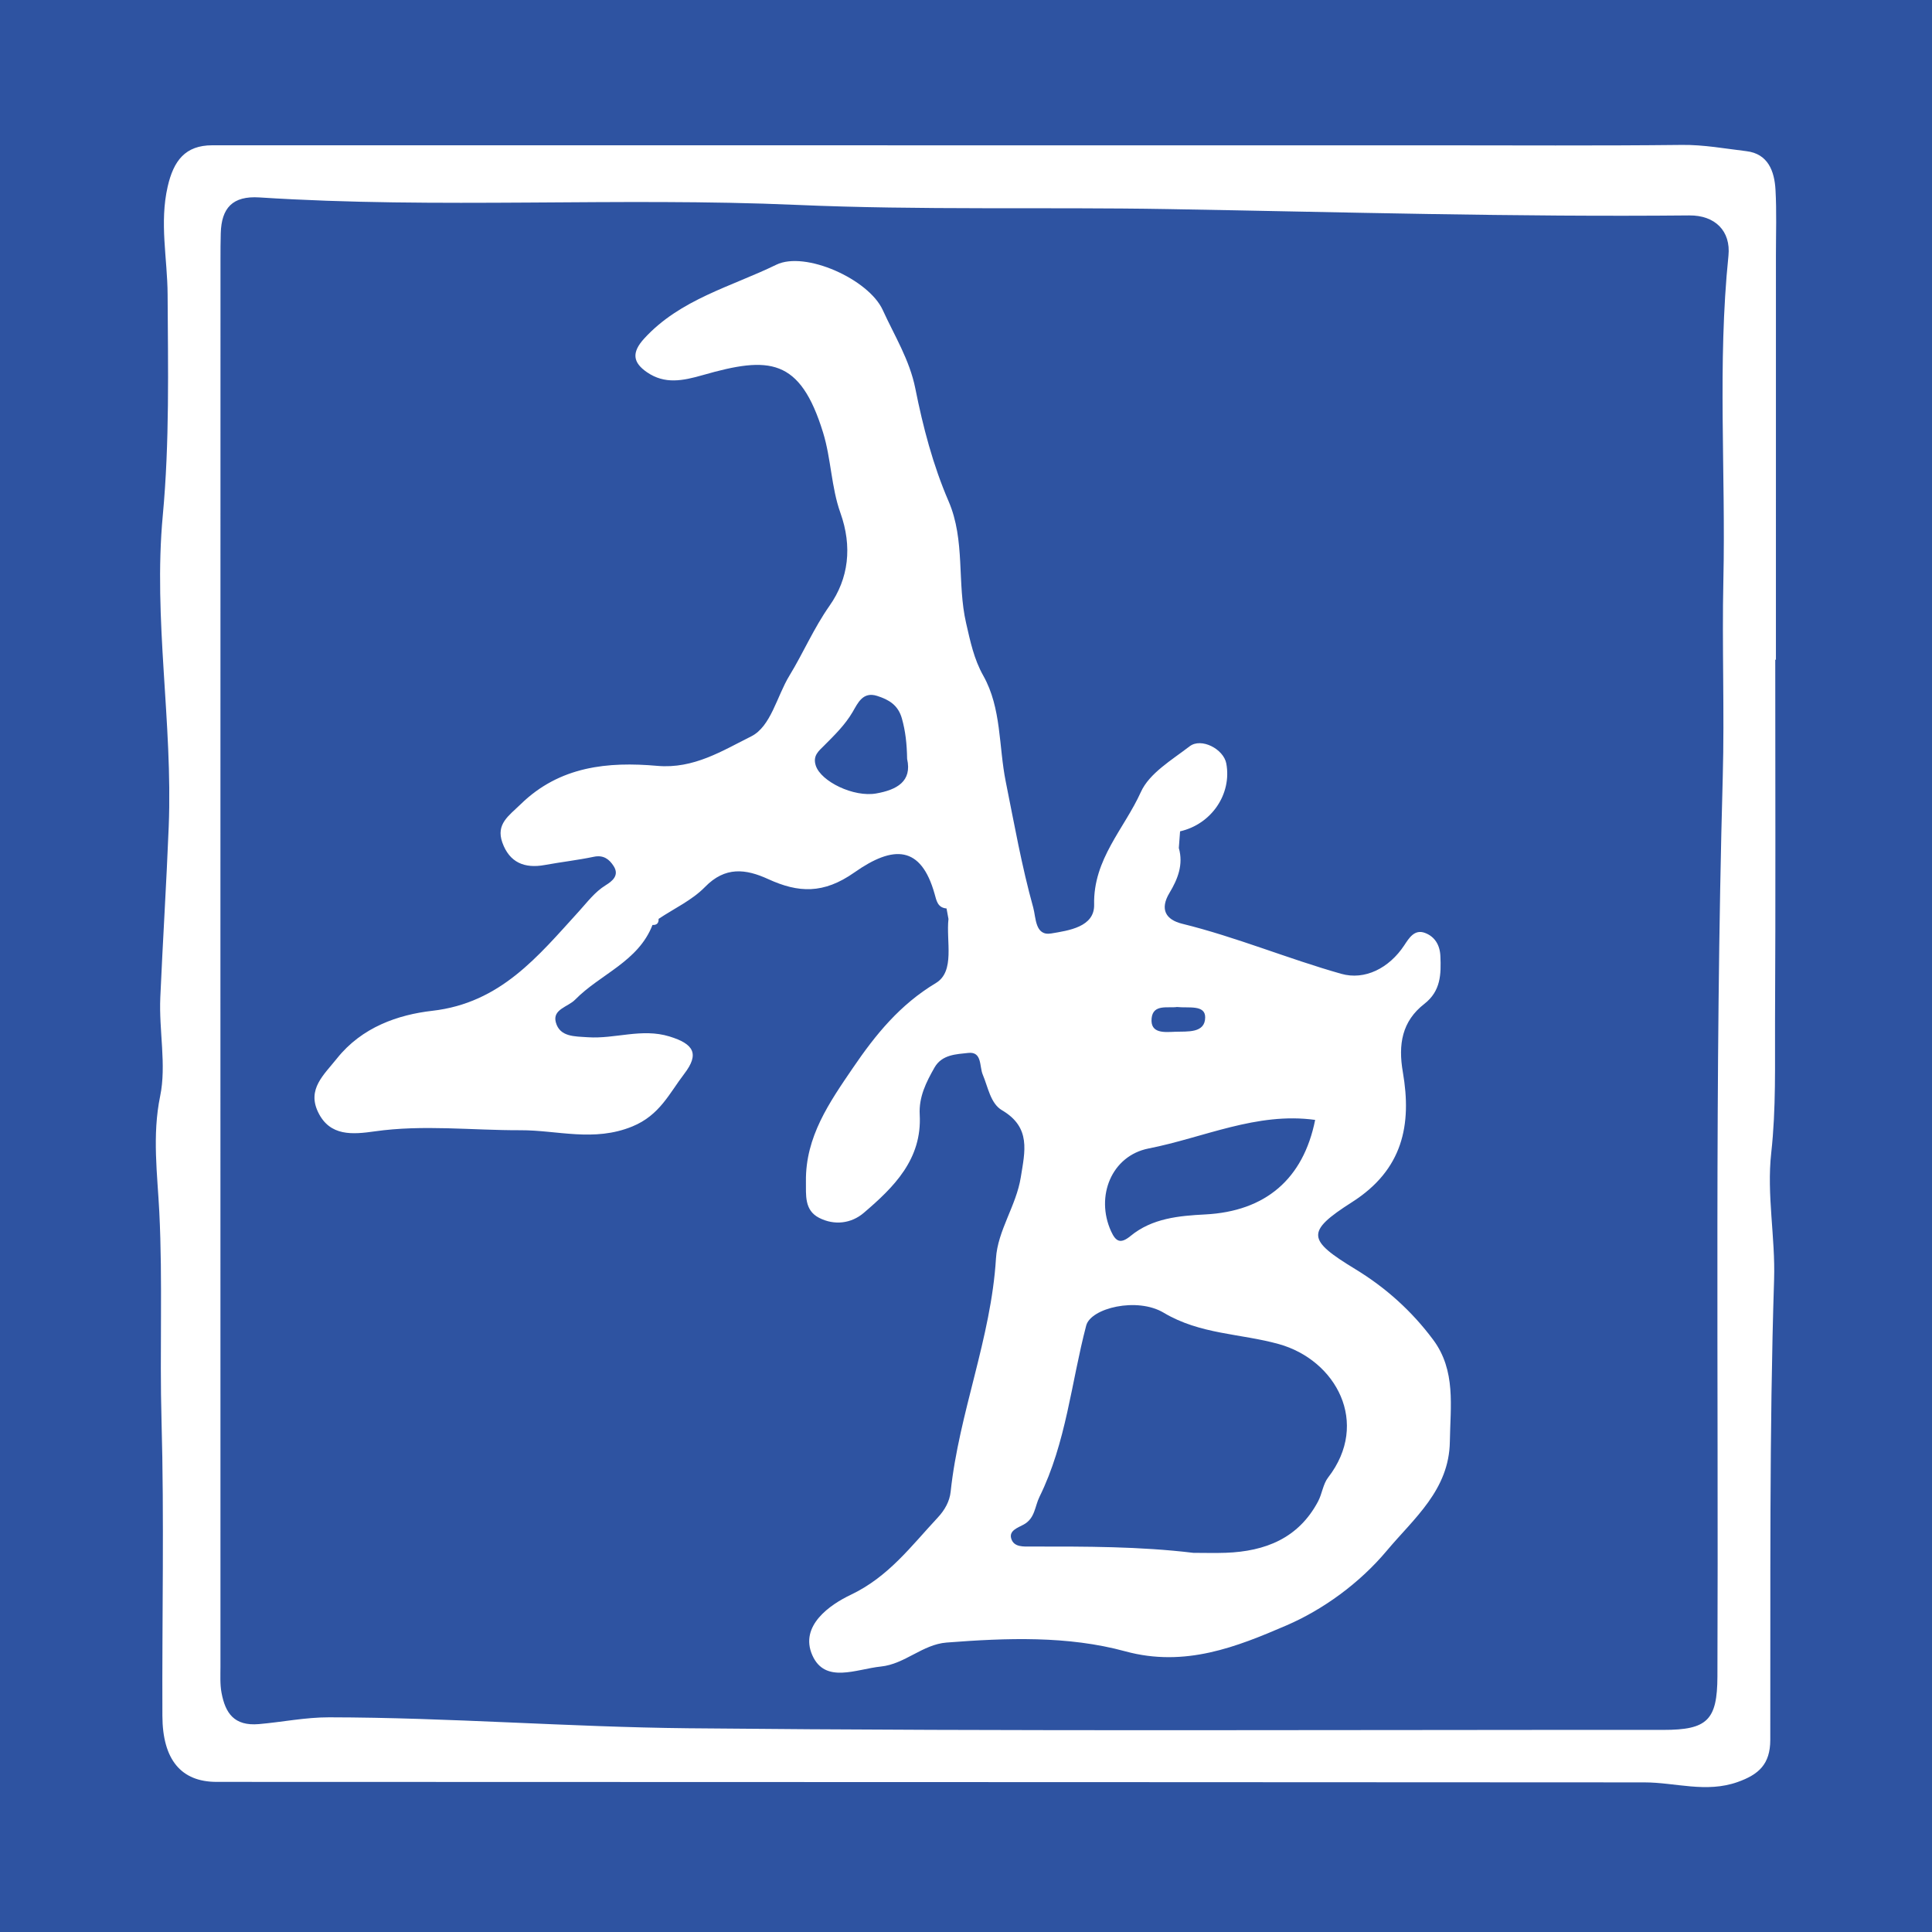 <?xml version="1.0" encoding="utf-8"?>
<!-- Generator: Adobe Illustrator 17.0.0, SVG Export Plug-In . SVG Version: 6.00 Build 0)  -->
<!DOCTYPE svg PUBLIC "-//W3C//DTD SVG 1.1//EN" "http://www.w3.org/Graphics/SVG/1.1/DTD/svg11.dtd">
<svg version="1.1" id="Layer_1" xmlns="http://www.w3.org/2000/svg" xmlns:xlink="http://www.w3.org/1999/xlink" x="0px" y="0px"
	 width="200px" height="200px" viewBox="0 0 200 200" enable-background="new 0 0 200 200" xml:space="preserve">
<rect fill="#2E53A1" width="200" height="200"/>
<g>
	<path fill="#FFFFFF" d="M183.844,26.377c0-2.244,0.08-4.492-0.045-6.729c-0.108-1.933-0.773-3.733-3.015-3.999
		c-2.211-0.262-4.398-0.673-6.665-0.647c-8.731,0.098-17.465,0.04-26.197,0.041c-12.813,0.001-25.625,0.004-38.438,0.003
		c-29.171-0.004-58.342-0.015-87.514-0.006c-2.801,0.001-3.998,1.605-4.61,4.265c-0.868,3.776-0.029,7.456-0.009,11.18
		c0.041,7.627,0.212,15.254-0.5,22.882c-1.002,10.741,1.046,21.449,0.614,32.216c-0.236,5.888-0.611,11.782-0.87,17.666
		c-0.153,3.458,0.65,6.993-0.014,10.212c-0.844,4.092-0.281,8.165-0.089,12.021c0.358,7.197,0.028,14.373,0.228,21.551
		c0.285,10.192,0.048,20.397,0.091,30.597c0.019,4.552,1.952,6.83,5.609,6.831c30.905,0.01,61.81,0.016,92.715,0.026
		c18.359,0.006,36.719,0.02,55.078,0.025c3.219,0.001,6.406,1.124,9.671-0.038c2.178-0.775,3.37-1.84,3.375-4.359
		c0.036-15.892-0.111-31.784,0.395-47.678c0.137-4.322-0.779-8.76-0.297-13.085c0.511-4.59,0.37-9.152,0.394-13.724
		c0.066-12.443,0.023-24.887,0.023-37.331c0.023,0,0.045,0,0.068,0C183.844,54.324,183.845,40.35,183.844,26.377z M178.928,26.478
		c-1.148,11.184-0.274,22.395-0.525,33.589c-0.152,6.787,0.124,13.585-0.064,20.37c-0.861,31.034-0.432,62.074-0.552,93.112
		c-0.017,4.518-1.044,5.531-5.592,5.529c-33.648-0.018-67.298,0.165-100.943-0.169c-12.388-0.123-24.772-1.117-37.181-1.133
		c-2.469-0.003-4.844,0.492-7.265,0.702c-2.58,0.224-3.479-1.146-3.873-3.237c-0.167-0.89-0.111-1.828-0.111-2.743
		c-0.005-24.472-0.004-48.943-0.004-73.415c0.006-24.064,0.005-48.128,0.007-72.191c0-0.918,0.002-1.836,0.028-2.753
		c0.073-2.593,1.203-3.882,4.005-3.701c18.523,1.198,37.09-0.037,55.603,0.772c12.839,0.562,25.655,0.214,38.479,0.435
		c17.976,0.31,35.95,0.83,53.932,0.656C177.54,22.275,179.191,23.912,178.928,26.478z"/>
	<path fill="#FFFFFF" d="M140.314,131.389c-4.974-3.029-5.192-3.858-0.352-6.945c5.265-3.358,6.202-8,5.26-13.46
		c-0.494-2.86-0.099-5.257,2.227-7.065c1.709-1.328,1.742-3.076,1.659-4.951c-0.051-1.153-0.59-2.017-1.594-2.393
		c-1.092-0.409-1.656,0.542-2.152,1.292c-1.566,2.366-4.081,3.629-6.508,2.944c-5.531-1.561-10.866-3.804-16.477-5.185
		c-1.682-0.414-2.345-1.481-1.313-3.194c0.854-1.418,1.459-2.93,0.968-4.647c0.043-0.575,0.086-1.15,0.129-1.725
		c3.248-0.738,5.372-3.856,4.785-7.022c-0.278-1.498-2.592-2.707-3.797-1.78c-1.839,1.415-4.168,2.782-5.047,4.73
		c-1.715,3.802-4.944,6.952-4.838,11.659c0.052,2.318-2.648,2.683-4.45,2.985c-1.675,0.281-1.565-1.642-1.853-2.677
		c-1.195-4.29-1.967-8.678-2.847-13.043c-0.738-3.663-0.429-7.594-2.322-10.96c-0.979-1.74-1.346-3.559-1.779-5.437
		c-0.961-4.163-0.071-8.581-1.815-12.622c-1.619-3.75-2.65-7.696-3.443-11.671c-0.593-2.974-2.164-5.473-3.371-8.123
		c-1.46-3.206-8.044-6.149-11.023-4.695c-4.674,2.281-9.942,3.567-13.67,7.637c-1.337,1.46-1.171,2.492,0.28,3.49
		c1.851,1.274,3.716,0.89,5.808,0.291c6.836-1.957,10.038-1.794,12.427,5.962c0.83,2.694,0.845,5.655,1.788,8.296
		c1.255,3.513,0.856,6.814-1.115,9.618c-1.64,2.333-2.719,4.886-4.157,7.241c-1.307,2.14-1.913,5.275-3.968,6.296
		c-2.956,1.47-5.935,3.379-9.707,3.047c-5.107-0.451-10.1,0.022-14.144,3.968c-1.224,1.195-2.589,2.047-1.899,3.975
		c0.739,2.065,2.294,2.704,4.386,2.321c1.693-0.31,3.409-0.503,5.093-0.855c0.997-0.208,1.594,0.266,2.042,0.967
		c0.619,0.968-0.157,1.568-0.823,1.98c-1.153,0.714-1.902,1.751-2.792,2.726c-4.203,4.609-8.082,9.466-15.159,10.274
		c-3.54,0.404-7.284,1.691-9.864,4.925c-1.379,1.729-3.109,3.181-1.955,5.572c1.217,2.522,3.573,2.308,5.863,1.983
		c5.021-0.713,10.047-0.1,15.071-0.117c3.839-0.013,7.603,1.244,11.593-0.391c2.841-1.165,3.828-3.43,5.371-5.443
		c1.591-2.074,1.001-3.097-1.528-3.873c-2.872-0.881-5.634,0.275-8.454,0.081c-1.372-0.094-2.898-0.023-3.31-1.547
		c-0.365-1.349,1.255-1.584,1.994-2.338c2.604-2.657,6.546-3.934,8.018-7.75c0,0,0.016,0.013,0.016,0.013
		c0.423,0.016,0.627-0.188,0.612-0.61c0,0-0.011-0.015-0.011-0.015c1.622-1.084,3.48-1.939,4.812-3.306
		c2.091-2.146,4.217-1.883,6.543-0.818c3.12,1.428,5.718,1.568,8.934-0.695c4.049-2.849,6.89-2.781,8.296,2.236
		c0.193,0.69,0.309,1.42,1.233,1.499c0.066,0.363,0.133,0.726,0.2,1.089c-0.258,2.286,0.707,5.423-1.301,6.629
		c-3.738,2.246-6.246,5.343-8.596,8.793c-2.442,3.584-4.908,7.12-4.859,11.725c0.015,1.433-0.177,2.995,1.358,3.787
		c1.586,0.818,3.341,0.587,4.618-0.502c3.123-2.663,6.055-5.558,5.803-10.17c-0.101-1.843,0.667-3.363,1.526-4.875
		c0.776-1.366,2.265-1.383,3.501-1.522c1.445-0.162,1.145,1.411,1.494,2.235c0.556,1.314,0.8,2.996,1.997,3.699
		c3.027,1.779,2.374,4.256,1.945,6.941c-0.472,2.952-2.391,5.5-2.569,8.402c-0.508,8.27-3.819,15.962-4.691,24.141
		c-0.105,0.99-0.594,1.889-1.336,2.683c-2.747,2.941-5.09,6.133-9.004,7.993c-2.094,0.995-5.344,3.182-3.978,6.262
		c1.323,2.983,4.561,1.424,7.09,1.166c2.498-0.254,4.31-2.29,6.812-2.484c6.211-0.481,12.539-0.716,18.498,0.91
		c6.186,1.688,11.56-0.481,16.65-2.671c3.818-1.642,7.591-4.375,10.419-7.749c2.809-3.352,6.455-6.279,6.526-11.298
		c0.051-3.638,0.651-7.348-1.732-10.542C146.159,135.737,143.472,133.312,140.314,131.389z M136.141,115.932l0.003,0.003
		c-1.231,6.139-5.161,9.462-11.376,9.783c-2.724,0.141-5.498,0.392-7.729,2.226c-1.034,0.85-1.529,0.606-2.024-0.488
		c-1.64-3.621,0.058-7.815,3.891-8.567C124.622,117.767,130.09,115.098,136.141,115.932c0.018-0.561-0.059-0.94-0.242-1.193
		c-0.182-0.252-0.47-0.378-0.872-0.432c0.402,0.054,0.69,0.18,0.872,0.432C136.082,114.992,136.159,115.371,136.141,115.932z
		 M124.76,105.311c-0.003,1.671-1.843,1.449-3.097,1.496c-1.076,0.04-2.608,0.232-2.448-1.394c0.148-1.499,1.699-1.032,2.625-1.168
		C123.022,104.377,124.762,103.982,124.76,105.311z M84.452,79.263c-0.341-1.036,0.3-1.517,0.86-2.079
		c1.078-1.083,2.164-2.135,2.954-3.483c0.536-0.914,1.05-2.138,2.539-1.66c1.193,0.383,2.165,0.93,2.559,2.336
		c0.365,1.301,0.514,2.588,0.541,4.185c0.53,2.336-1.077,3.204-3.199,3.577C88.368,82.552,84.99,80.899,84.452,79.263z
		 M126.898,160.744c-1.119,0.041-2.242,0.006-3.362,0.006c-5.563-0.671-11.152-0.657-16.742-0.653
		c-0.814,0.001-1.833,0.099-2.112-0.822c-0.252-0.834,0.69-1.125,1.293-1.457c1.176-0.646,1.14-1.868,1.631-2.866
		c2.776-5.638,3.282-11.812,4.836-17.731c0.476-1.814,5.269-2.973,8.021-1.329c3.78,2.258,7.963,2.145,11.915,3.245
		c5.925,1.649,9.48,8.163,5.108,13.813c-0.529,0.684-0.621,1.69-1.042,2.479C134.416,159.247,130.978,160.594,126.898,160.744z"/>
</g>
</svg>
